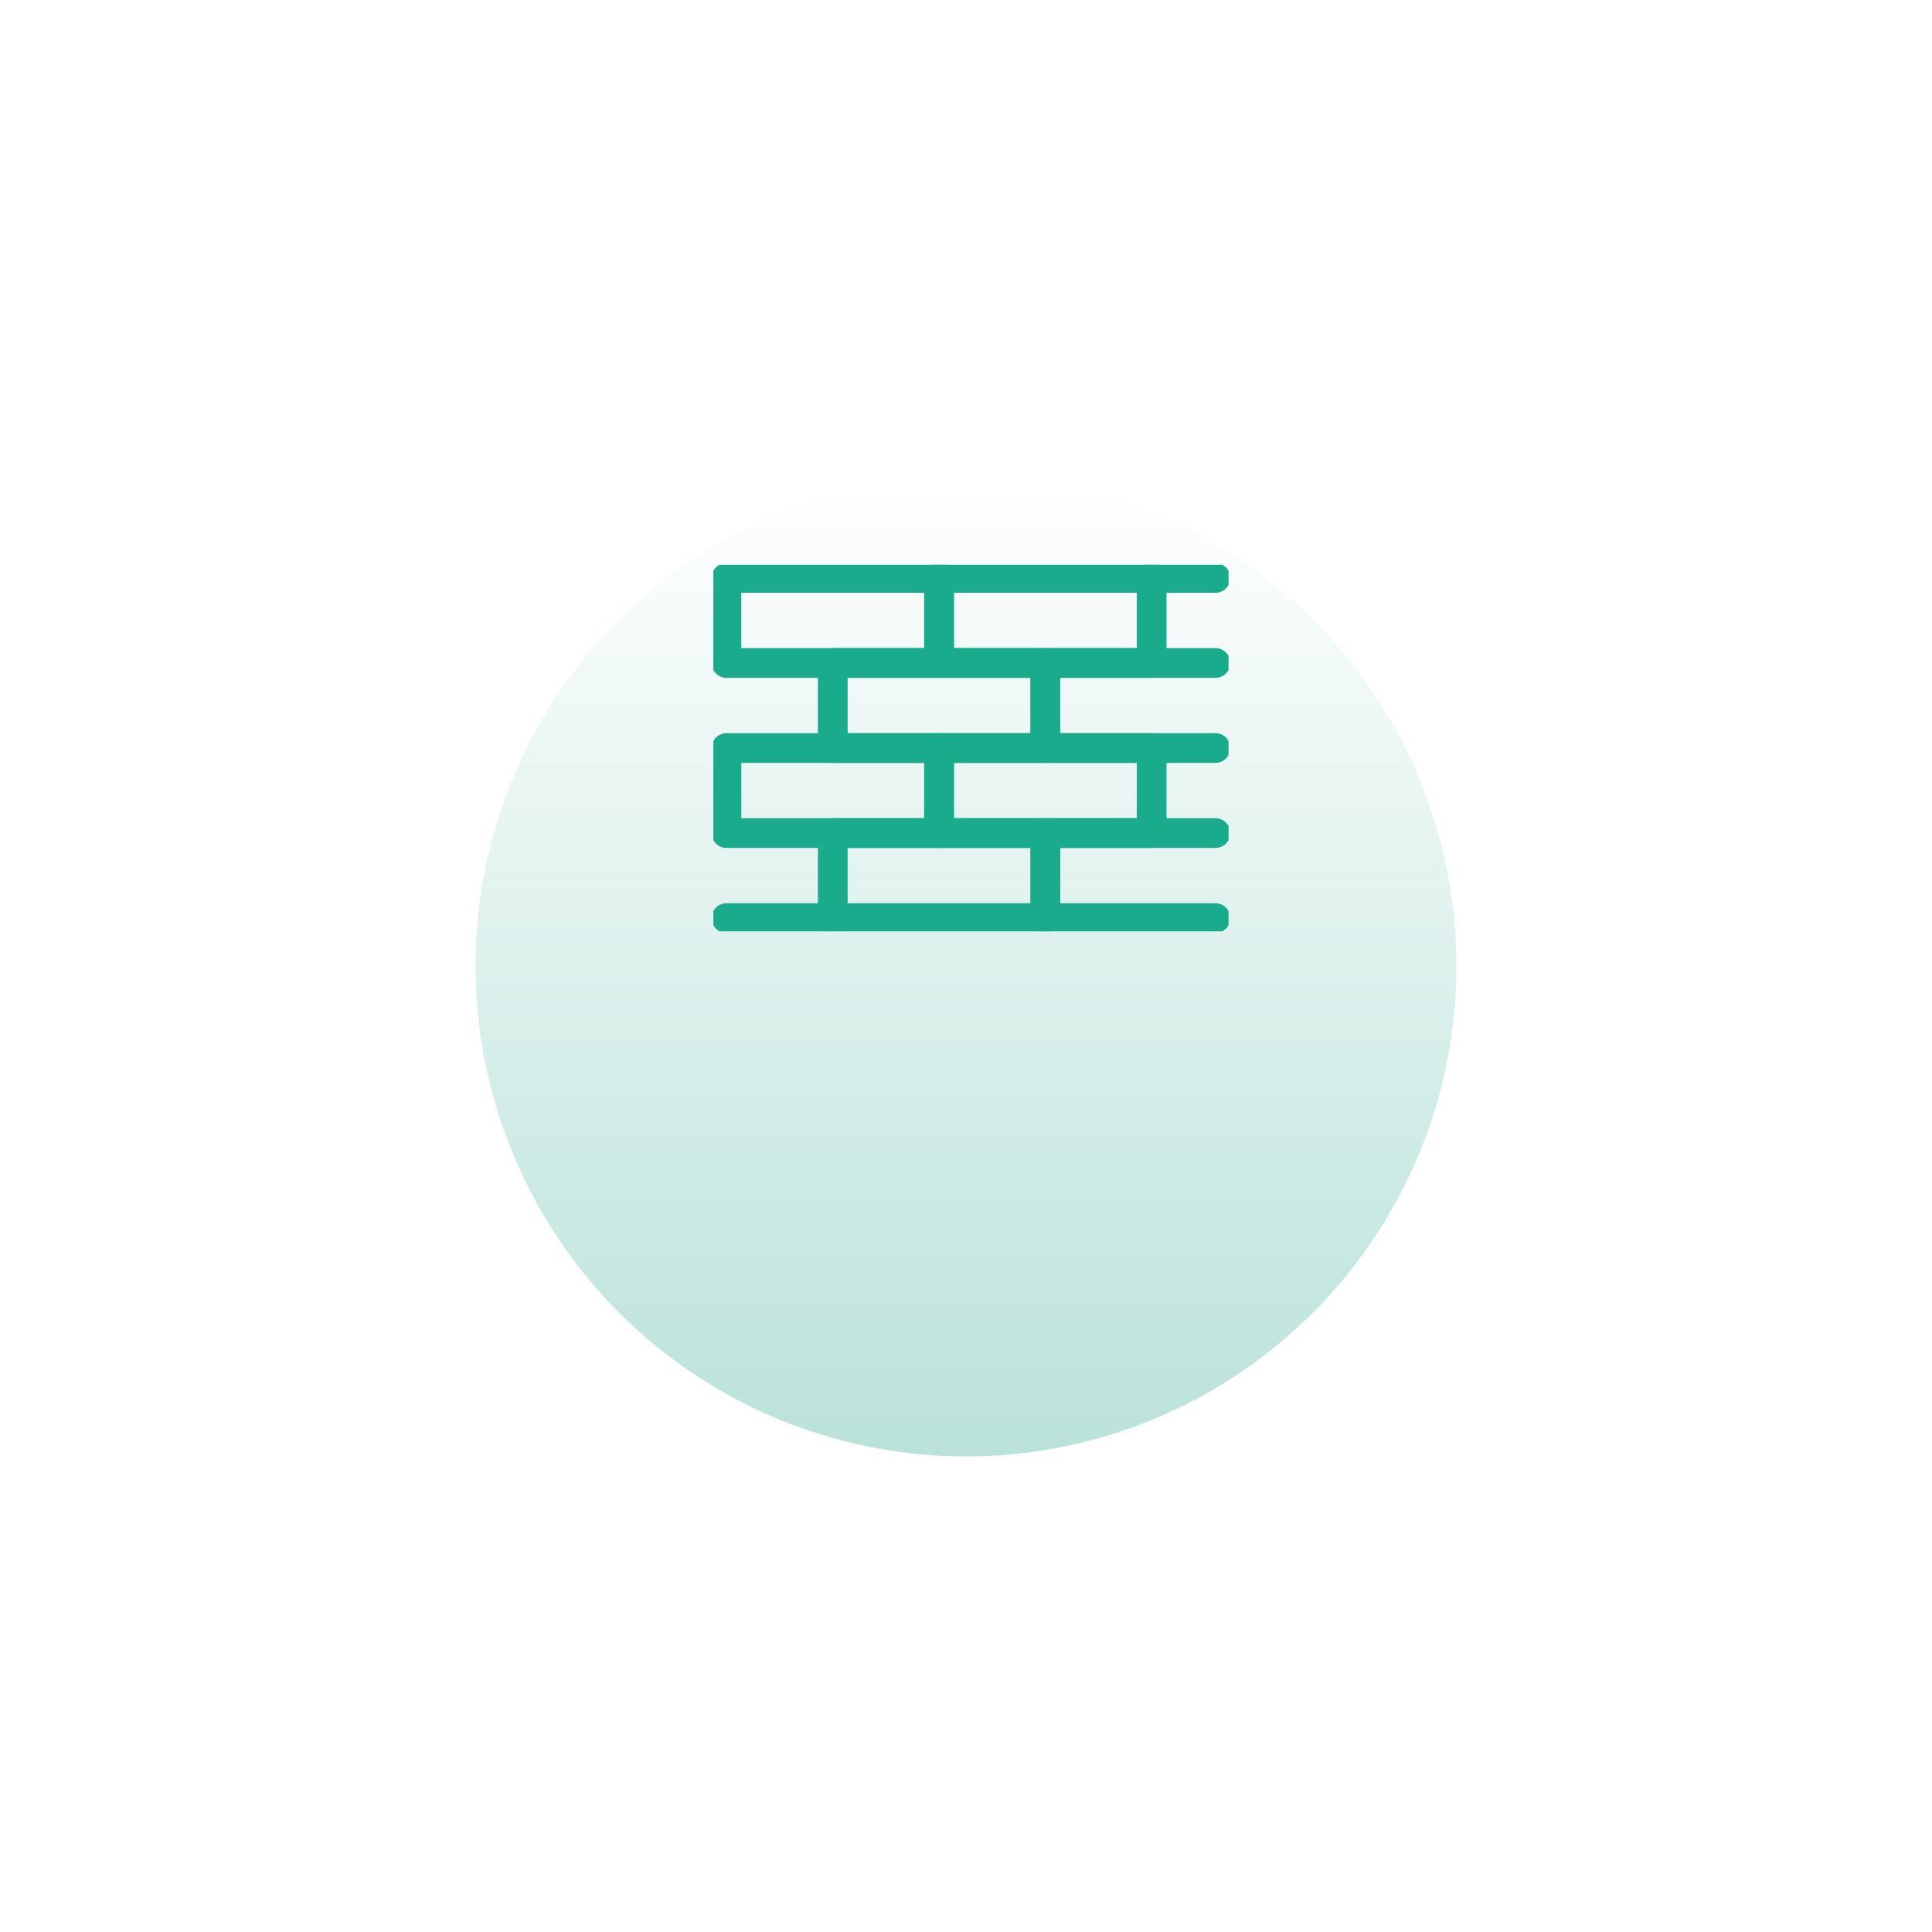 <svg xmlns="http://www.w3.org/2000/svg" width="195" height="195"><defs><linearGradient id="b" x1=".5" x2=".5" y2="1" gradientUnits="objectBoundingBox"><stop offset="0" stop-color="#fff"/><stop offset="1" stop-color="#bae2da"/></linearGradient><clipPath id="c"><path data-name="Rectangle 918" fill="none" stroke="#1aab8d" stroke-width="3" d="M.148-.077h52v37h-52z"/></clipPath><filter id="a" x="0" y="0" width="195" height="195" filterUnits="userSpaceOnUse"><feOffset dy="22"/><feGaussianBlur stdDeviation="16" result="blur"/><feFlood flood-color="#959595" flood-opacity=".129"/><feComposite operator="in" in2="blur"/><feComposite in="SourceGraphic"/></filter></defs><g data-name="Group 1231"><g filter="url(#a)"><circle data-name="Ellipse 46" cx="49.5" cy="49.5" r="49.5" transform="translate(48 26)" fill="url(#b)"/></g><g data-name="Group 1194"><g data-name="Group 1193" clip-path="url(#c)" fill="none" stroke="#1aab8d" stroke-linecap="round" stroke-linejoin="round" stroke-width="3" transform="translate(71.852 57.077)"><path data-name="Rectangle 915" d="M1.47 1.256h21.458v8.583H1.47z"/><path data-name="Rectangle 916" d="M22.929 1.256h21.458v8.583H22.929z"/><path data-name="Rectangle 917" d="M1.47 18.423h21.458v8.583H1.47z"/></g></g><path data-name="Rectangle 919" fill="none" stroke="#1aab8d" stroke-linecap="round" stroke-linejoin="round" stroke-width="3" d="M94.781 75.5h21.458v8.583H94.781z"/><path data-name="Rectangle 920" fill="none" stroke="#1aab8d" stroke-linecap="round" stroke-linejoin="round" stroke-width="3" d="M84.052 66.917h21.458V75.5H84.052z"/><g data-name="Group 1196"><g data-name="Group 1195" clip-path="url(#c)" fill="none" stroke="#1aab8d" stroke-linecap="round" stroke-linejoin="round" stroke-width="3" transform="translate(71.852 57.077)"><path data-name="Path 3013" d="M50.825 18.422H33.658V9.839h17.167"/><path data-name="Path 3014" d="M50.825 35.589H33.658v-8.583h17.167"/><path data-name="Rectangle 921" d="M12.2 27.006h21.458v8.583H12.2z"/><path data-name="Line 31" d="M1.47 35.589h10.729"/><path data-name="Line 32" d="M44.387 1.256h6.438"/></g></g></g></svg>